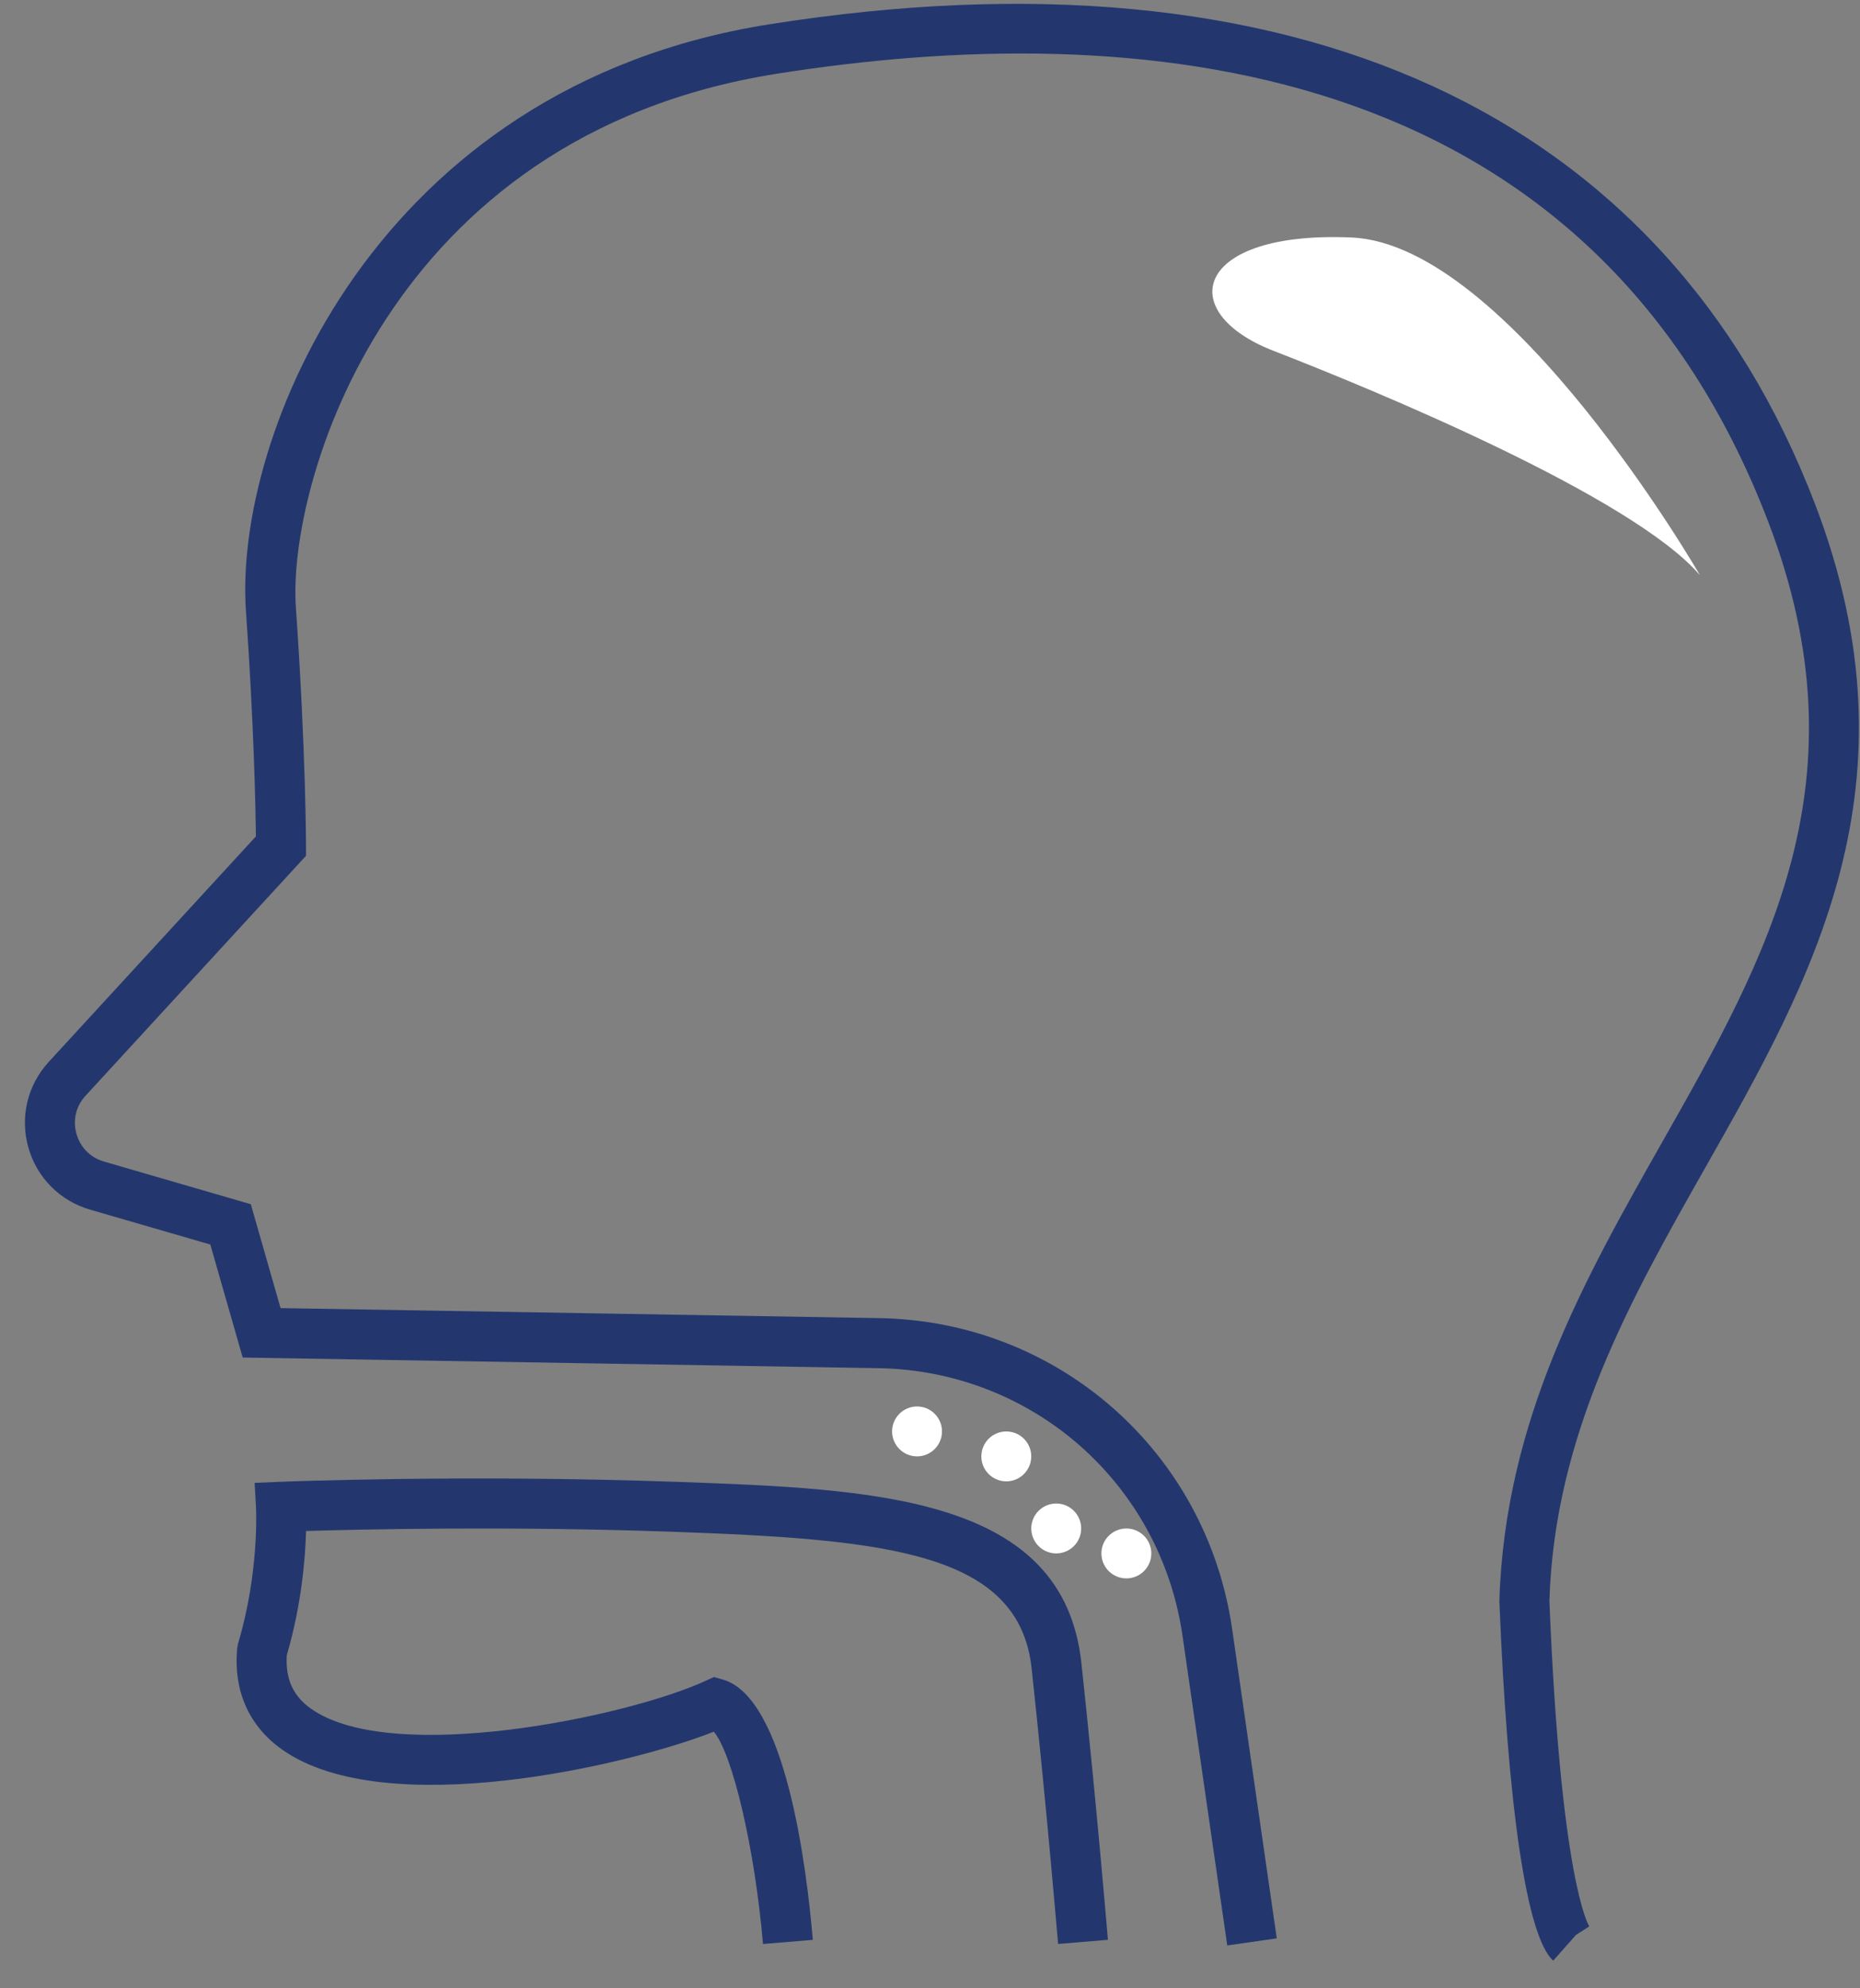 <?xml version="1.0" encoding="UTF-8"?>
<svg id="SVGDoc" width="58" height="62" xmlns="http://www.w3.org/2000/svg" version="1.1" xmlns:xlink="http://www.w3.org/1999/xlink" xmlns:avocode="https://avocode.com/" viewBox="0 0 58 62"><rect x="0" y="0" width="58" height="62" fill="#808080" stroke="none"/><defs><clipPath id="clip-394e6225-0bde-49f9-ba45-eb94e829d042"><path d="M0.776,61.138v0v-61.019v0h57.189v0v61.019v0z" ></path></clipPath></defs><desc>Generated with Avocode.</desc><g><g><title>Group 410</title><g><title>Group 409</title><g><title>Rectangle 303</title></g><g clip-path="url(#clip-394e6225-0bde-49f9-ba45-eb94e829d042)"><title>Path 535</title><path d="M23.792,60.619c-0.253,-2.979 -0.951,-5.933 -1.533,-6.621c-2.638,1.045 -10.233,2.825 -13.451,0.565c-1.041,-0.731 -1.53,-1.825 -1.413,-3.163l0.03,-0.156c0.66,-2.203 0.56,-4.195 0.559,-4.216l-0.044,-0.788v0l0.79,-0.034c0.057,-0.002 5.77,-0.232 12.329,0c6.221,0.222 12.098,0.433 12.662,5.65c0.467,4.324 0.824,8.589 0.827,8.632l-1.554,0.129c-0.003,-0.042 -0.359,-4.289 -0.825,-8.592c-0.391,-3.615 -4.479,-4.022 -11.166,-4.26c-5.115,-0.182 -9.709,-0.077 -11.459,-0.025c-0.024,0.856 -0.141,2.306 -0.601,3.872c-0.046,0.744 0.197,1.278 0.762,1.674c2.524,1.776 9.871,0.246 12.296,-0.873l0.263,-0.12v0l0.278,0.08c1.958,0.559 2.613,5.862 2.804,8.116z" fill="#23376e" fill-opacity="1"></path></g><g clip-path="url(#clip-394e6225-0bde-49f9-ba45-eb94e829d042)"><title>Path 536</title><path d="M48.434,61.138c-0.82,-0.725 -1.416,-4.707 -1.68,-11.209c0.171,-5.654 2.663,-10.053 5.074,-14.308c3.29,-5.805 6.396,-11.288 3.314,-19.342c-5.626,-14.705 -19.921,-15.718 -30.922,-13.979c-12.195,1.93 -15.259,12.869 -14.994,16.634c0.312,4.458 0.316,7.418 0.316,7.447v0.305v0l-6.873,7.48c-0.3,0.327 -0.404,0.76 -0.285,1.187c0.12,0.427 0.433,0.743 0.859,0.867l4.578,1.33v0l0.928,3.24v0l18.67,0.312c5.576,0.093 10.203,4.169 11.002,9.69l1.392,9.65v0l-1.544,0.222v0l-1.394,-9.65c-0.687,-4.759 -4.675,-8.271 -9.483,-8.351l-19.824,-0.332v0l-1.01,-3.524v0l-3.75,-1.088c-0.942,-0.274 -1.662,-1 -1.926,-1.946c-0.264,-0.943 -0.025,-1.939 0.638,-2.661l6.46,-7.031c-0.01,-0.854 -0.06,-3.45 -0.311,-7.036c-0.379,-5.416 4.014,-16.341 16.308,-18.285c16.354,-2.588 27.941,2.725 32.623,14.963c3.344,8.74 -0.092,14.804 -3.413,20.667c-2.318,4.09 -4.714,8.319 -4.872,13.532c0.351,8.669 1.207,10.091 1.243,10.147l-0.414,0.266v0z" fill="#23376e" fill-opacity="1"></path></g><g clip-path="url(#clip-394e6225-0bde-49f9-ba45-eb94e829d042)"><title>Path 537</title><path d="M29.374,44.635c0,0.43 -0.349,0.778 -0.778,0.778c-0.43,0 -0.778,-0.349 -0.778,-0.778c0,-0.43 0.349,-0.778 0.778,-0.778c0.43,0 0.778,0.349 0.778,0.778" fill="#ffffff" fill-opacity="1"></path></g><g clip-path="url(#clip-394e6225-0bde-49f9-ba45-eb94e829d042)"><title>Path 538</title><path d="M32.157,45.414c0,0.43 -0.349,0.778 -0.778,0.778c-0.43,0 -0.778,-0.349 -0.778,-0.778c0,-0.43 0.349,-0.778 0.778,-0.778c0.43,0 0.778,0.349 0.778,0.778" fill="#ffffff" fill-opacity="1"></path></g><g clip-path="url(#clip-394e6225-0bde-49f9-ba45-eb94e829d042)"><title>Path 539</title><path d="M33.714,47.661c0,0.43 -0.349,0.778 -0.778,0.778c-0.43,0 -0.778,-0.349 -0.778,-0.778c0,-0.43 0.349,-0.778 0.778,-0.778c0.43,0 0.778,0.349 0.778,0.778" fill="#ffffff" fill-opacity="1"></path></g><g clip-path="url(#clip-394e6225-0bde-49f9-ba45-eb94e829d042)"><title>Path 540</title><path d="M35.901,48.44c0,0.43 -0.349,0.778 -0.778,0.778c-0.43,0 -0.778,-0.349 -0.778,-0.778c0,-0.43 0.349,-0.778 0.778,-0.778c0.43,0 0.778,0.349 0.778,0.778" fill="#ffffff" fill-opacity="1"></path></g><g clip-path="url(#clip-394e6225-0bde-49f9-ba45-eb94e829d042)"><title>Path 541</title><path d="M53.008,17.935v0c0,0 -5.952,-10.313 -10.859,-10.529c-4.906,-0.216 -5.57,2.319 -2.432,3.536c3.139,1.218 11.181,4.537 13.291,6.993" fill="#ffffff" fill-opacity="1"></path></g></g></g></g></svg>